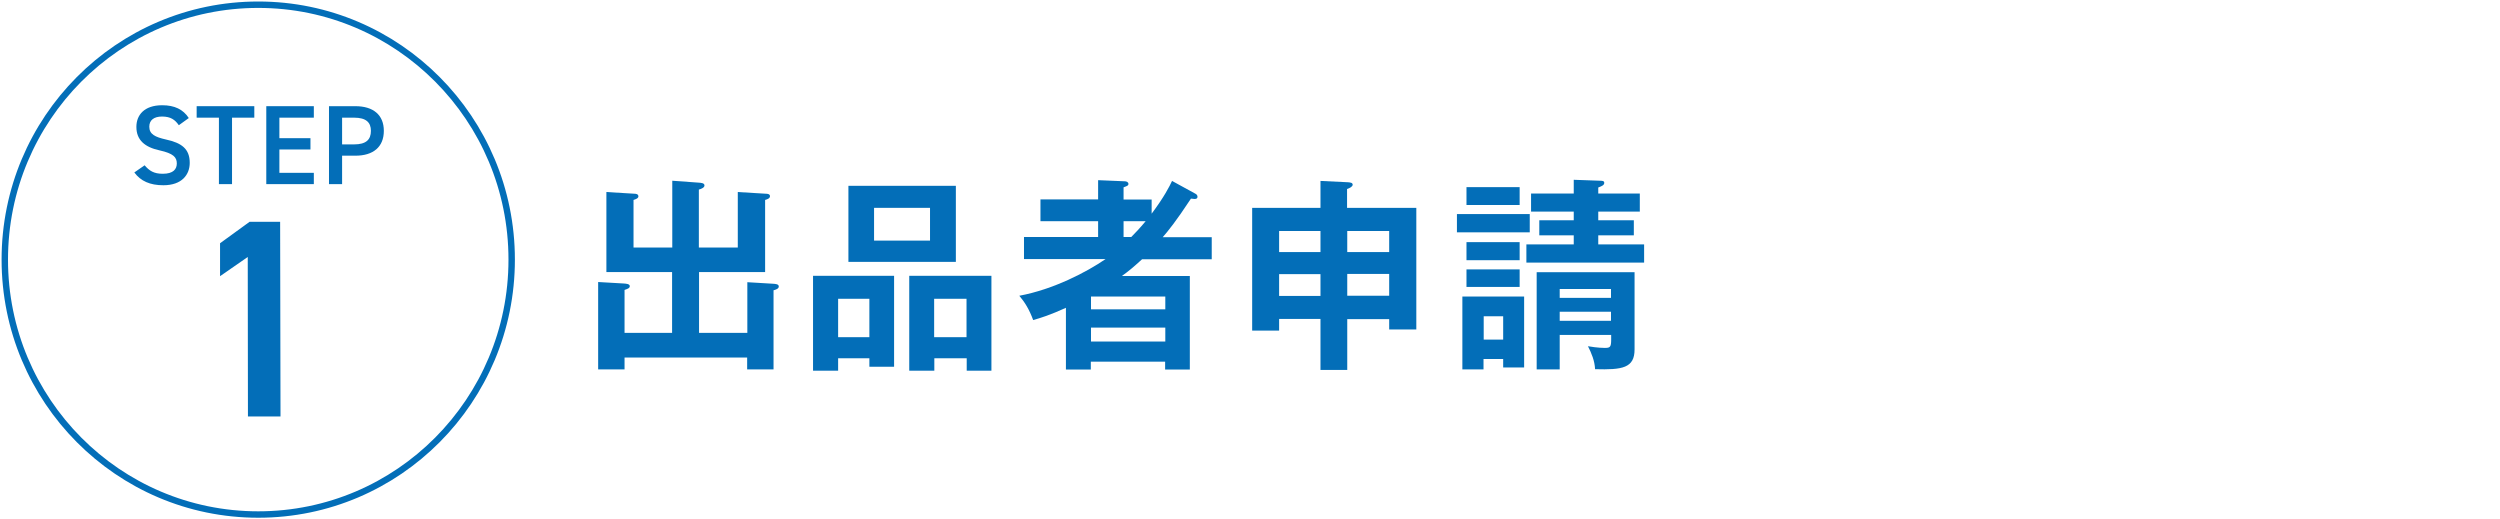 <svg width="260" height="54" viewBox="0 0 260 54" fill="none" xmlns="http://www.w3.org/2000/svg">
<rect width="260" height="54" fill="white"/>
<g clip-path="url(#clip0_448_282)">
<path d="M26.857 53.511C41.414 53.511 53.215 41.641 53.215 27C53.215 12.359 41.414 0.49 26.857 0.49C12.299 0.49 0.499 12.359 0.499 27C0.499 41.641 12.299 53.511 26.857 53.511Z" fill="white" stroke="#036EB8" stroke-width="0.667" stroke-miterlimit="10"/>
<path d="M77.723 34.597V29.349L80.351 29.506C80.682 29.526 80.993 29.545 80.993 29.8C80.993 30.035 80.662 30.133 80.448 30.191V38.415H77.704V37.181H64.953V38.415H62.208V29.33L64.914 29.486C65.128 29.506 65.498 29.526 65.498 29.761C65.498 29.976 65.245 30.054 64.953 30.152V34.616H69.897V28.292H63.065V19.971L65.985 20.147C66.101 20.147 66.393 20.167 66.393 20.421C66.393 20.617 66.14 20.715 65.887 20.793V25.747H69.917V18.796L72.623 18.992C72.915 19.012 73.265 19.031 73.265 19.286C73.265 19.501 72.973 19.638 72.681 19.716V25.747H76.73V19.971L79.65 20.147C79.787 20.147 80.079 20.167 80.079 20.402C80.079 20.637 79.787 20.735 79.572 20.793V28.292H72.701V34.616H77.723V34.597Z" fill="#036EB8"/>
<path d="M87.165 37.26V38.552H84.556V28.684H92.985V38.141H90.415V37.26H87.165ZM90.415 35.067V31.073H87.165V35.067H90.415ZM99.409 19.325V27.235H88.235V19.325H99.409ZM90.902 21.616V25.023H96.723V21.616H90.902ZM97.17 37.26V38.552H94.562V28.684H103.108V38.552H100.538V37.26H97.17ZM100.519 35.067V31.073H97.151V35.067H100.519Z" fill="#036EB8"/>
<path d="M124.288 20.128C124.424 20.186 124.541 20.304 124.541 20.46C124.541 20.578 124.482 20.695 124.249 20.695C124.171 20.695 124.112 20.676 123.859 20.656C122.302 23.025 121.484 24.024 120.92 24.67H126.02V26.961H118.778C117.805 27.842 117.435 28.155 116.676 28.703H123.742V38.434H121.173V37.612H113.445V38.434H110.856V32.012C109.22 32.756 108.228 33.07 107.449 33.285C107.04 32.169 106.573 31.425 106.008 30.759C109.571 30.094 113.016 28.292 114.982 26.941H106.495V24.651H114.204V23.006H108.208V20.735H114.204V18.738L116.988 18.855C117.143 18.855 117.357 18.933 117.357 19.129C117.357 19.286 117.28 19.325 116.851 19.482V20.754H119.771V22.223C121.076 20.48 121.64 19.364 121.893 18.816L124.288 20.128ZM121.192 32.169V30.838H113.464V32.169H121.192ZM121.192 35.517V34.068H113.464V35.517H121.192ZM117.649 24.651C118.039 24.259 118.525 23.75 119.148 23.006H116.851V24.651H117.649Z" fill="#036EB8"/>
<path d="M140.114 38.474H137.33V33.168H133.028V34.382H130.225V21.616H137.33V18.816L140.172 18.953C140.464 18.973 140.678 19.012 140.678 19.207C140.678 19.403 140.386 19.56 140.094 19.658V21.616H147.297V34.264H144.475V33.187H140.114V38.493V38.474ZM137.33 24.024H133.028V26.217H137.33V24.024ZM137.33 28.508H133.028V30.779H137.33V28.508ZM140.114 26.217H144.475V24.024H140.114V26.217ZM140.114 30.759H144.475V28.488H140.114V30.759Z" fill="#036EB8"/>
<path d="M159.094 22.262V24.161H151.521V22.262H159.094ZM154.286 37.338V38.415H152.086V30.837H158.51V38.219H156.33V37.338H154.305H154.286ZM158.043 19.462V21.322H152.514V19.462H158.043ZM158.043 25.179V27.059H152.514V25.179H158.043ZM158.043 28.018V29.839H152.514V28.018H158.043ZM156.33 35.321V32.893H154.305V35.321H156.33ZM163.669 18.698L166.414 18.796C166.647 18.796 166.842 18.816 166.842 19.012C166.842 19.247 166.628 19.344 166.219 19.501V20.128H170.54V22.007H166.219V22.908H169.918V24.474H166.219V25.414H170.988V27.313H158.744V25.414H163.669V24.474H160.087V22.908H163.669V22.007H159.23V20.128H163.669V18.679V18.698ZM162.209 34.812V38.415H159.814V28.312H169.995V36.339C169.995 38.278 168.73 38.474 165.888 38.395C165.849 37.534 165.518 36.731 165.148 36.007C166.141 36.183 166.822 36.183 166.9 36.183C167.445 36.183 167.562 36.104 167.562 35.321V34.832H162.228L162.209 34.812ZM167.543 30.975V30.054H162.209V30.975H167.543ZM167.543 33.363V32.423H162.209V33.363H167.543Z" fill="#036EB8"/>
<path d="M29.173 43.31H25.786L25.766 26.726L22.885 28.723V25.297L25.961 23.064H29.134L29.173 43.329V43.31Z" fill="#036EB8"/>
<path d="M18.583 13.001C18.194 12.452 17.746 12.12 16.851 12.12C16.014 12.12 15.527 12.492 15.527 13.177C15.527 13.96 16.13 14.254 17.259 14.508C18.875 14.861 19.732 15.468 19.732 16.936C19.732 18.15 18.933 19.266 16.987 19.266C15.605 19.266 14.631 18.835 13.97 17.935L15.04 17.191C15.527 17.759 15.994 18.072 16.928 18.072C18.038 18.072 18.388 17.582 18.388 16.995C18.388 16.349 18.019 15.957 16.617 15.644C15.06 15.311 14.184 14.567 14.184 13.197C14.184 11.982 14.982 10.945 16.87 10.945C18.155 10.945 19.05 11.376 19.634 12.276L18.603 13.02L18.583 13.001Z" fill="#036EB8"/>
<path d="M26.448 11.043V12.237H24.131V19.149H22.768V12.237H20.452V11.043H26.448Z" fill="#036EB8"/>
<path d="M32.638 11.043V12.237H29.056V14.371H32.288V15.546H29.056V17.974H32.638V19.149H27.694V11.043H32.638Z" fill="#036EB8"/>
<path d="M35.578 16.192V19.149H34.215V11.043H36.96C38.809 11.043 39.919 11.943 39.919 13.608C39.919 15.272 38.828 16.192 36.96 16.192H35.578ZM36.823 15.017C38.069 15.017 38.575 14.528 38.575 13.608C38.575 12.727 38.069 12.237 36.823 12.237H35.578V15.017H36.823Z" fill="#036EB8"/>
</g>
<defs>
<clipPath id="clip0_448_282">
<rect width="171" height="54" fill="white"/>
</clipPath>
</defs>
</svg>
